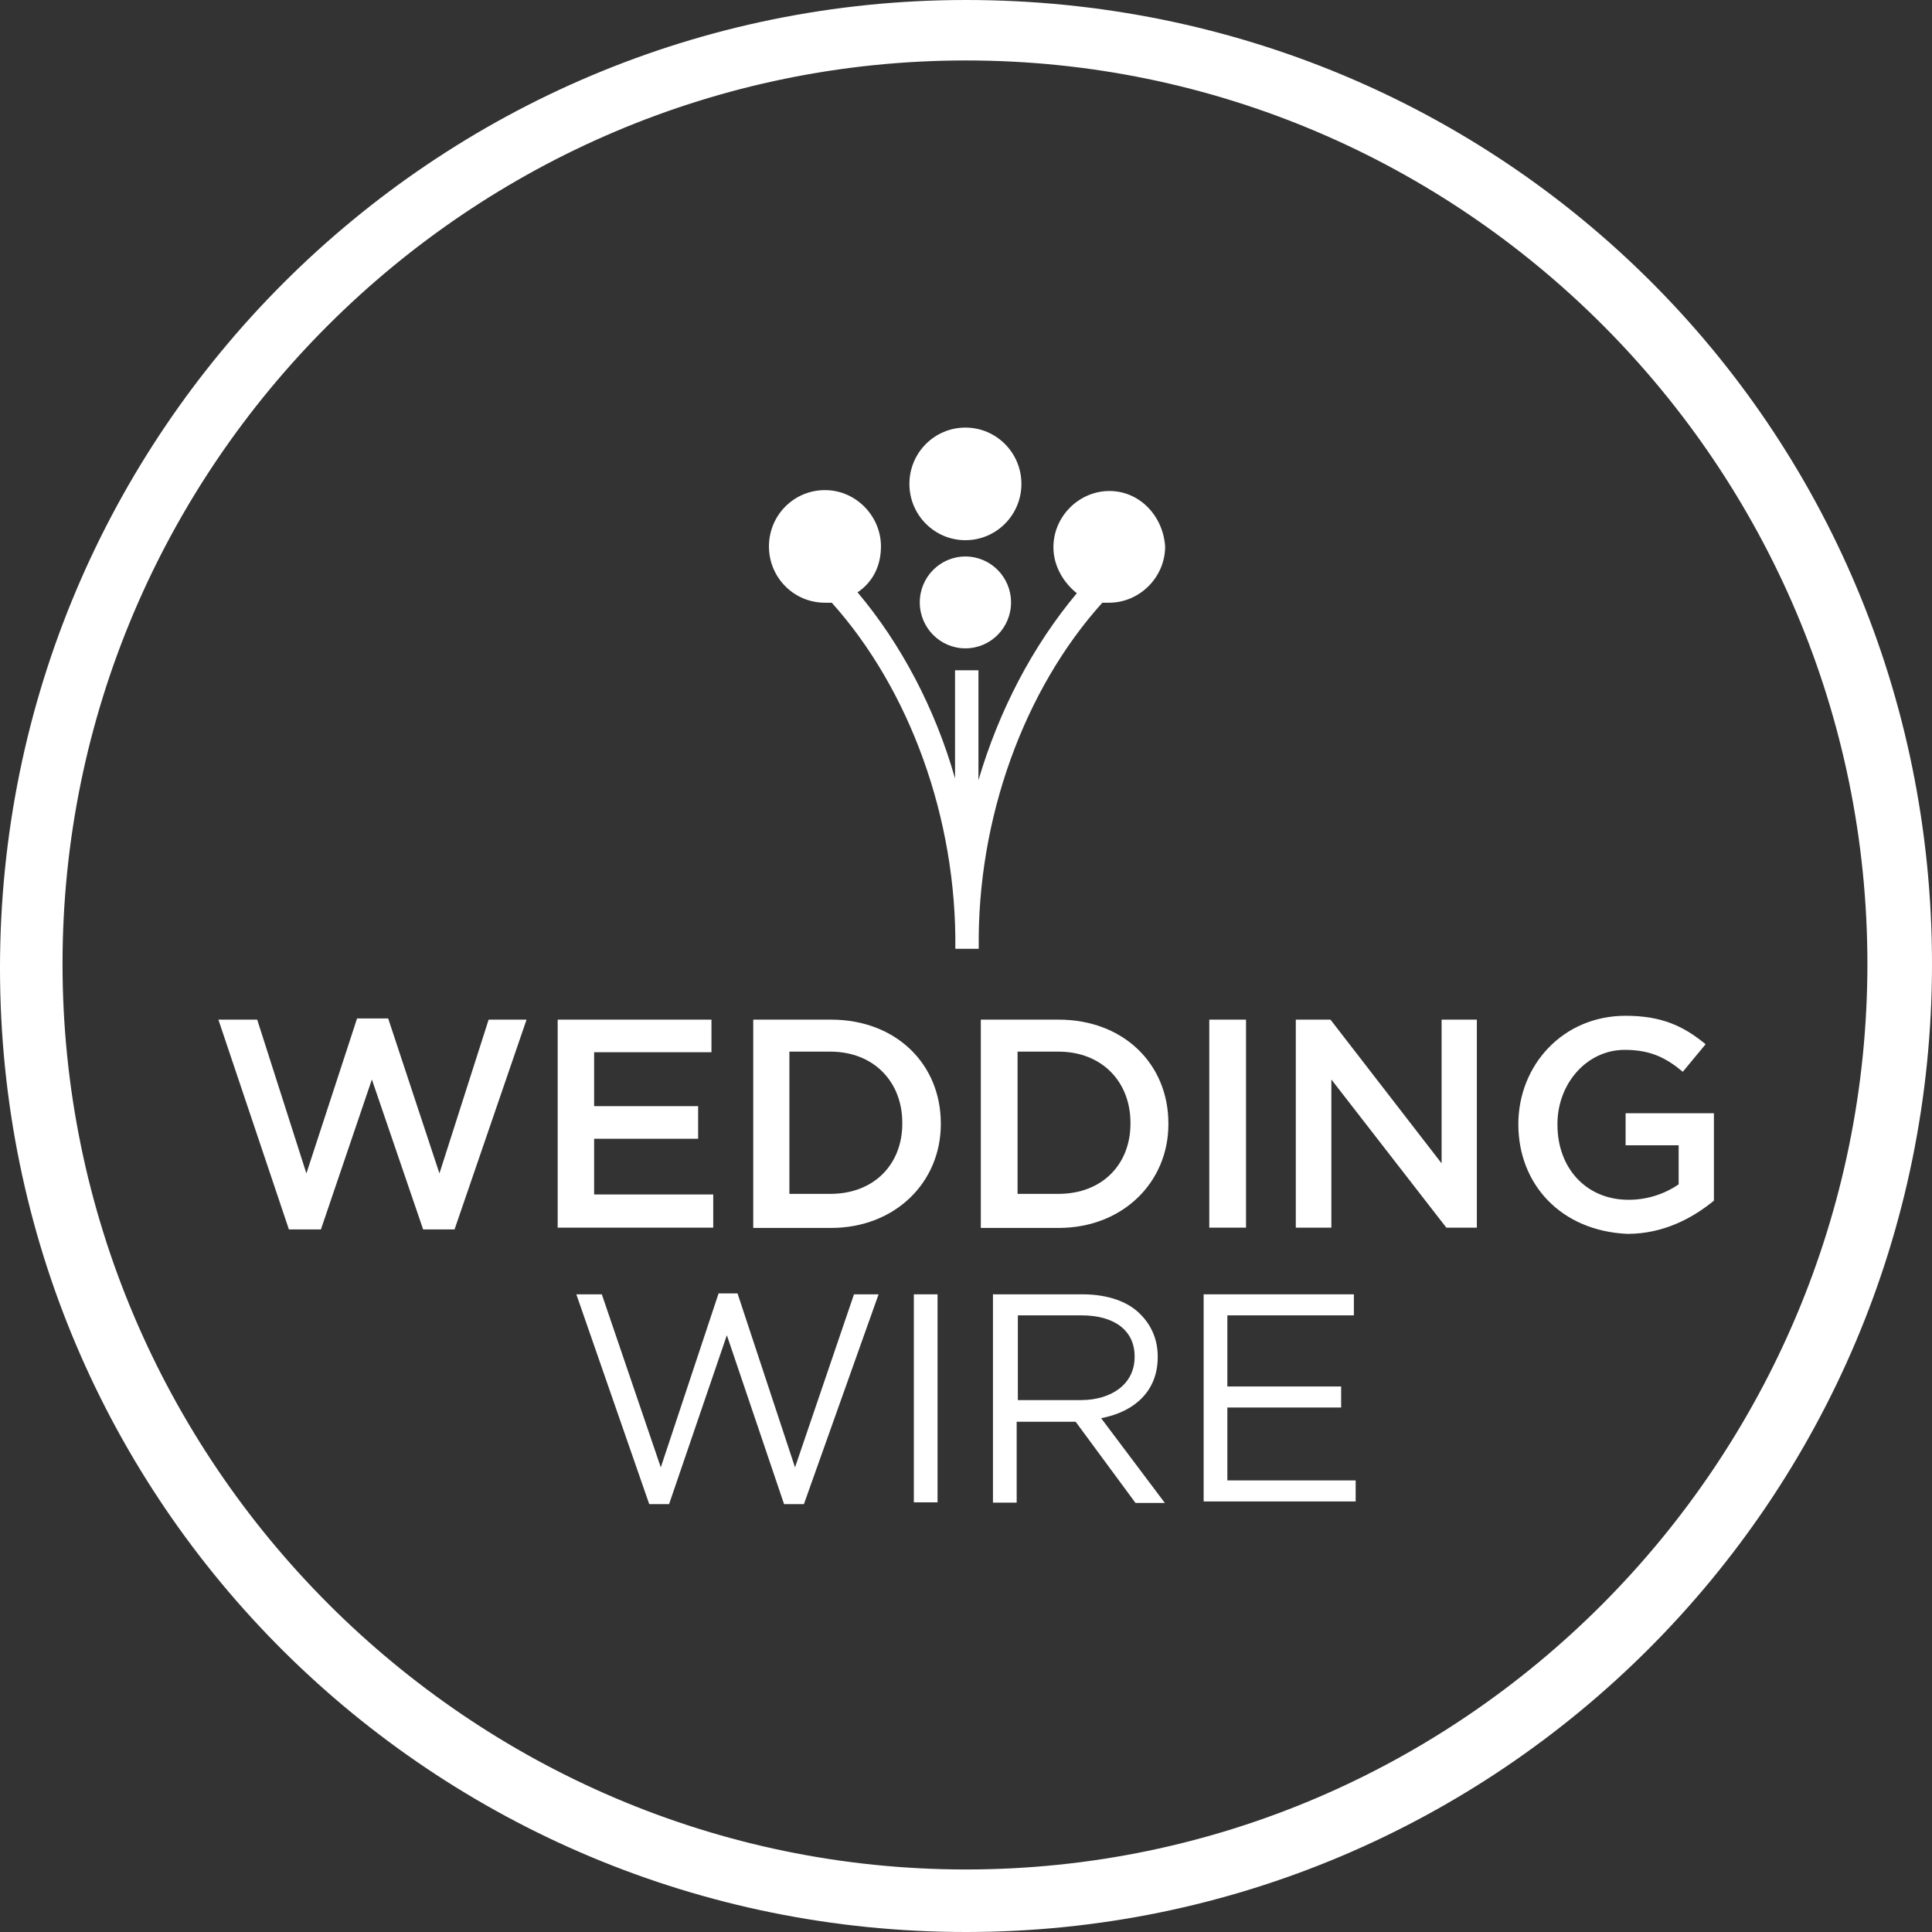 <?xml version="1.0" encoding="UTF-8"?>
<svg xmlns="http://www.w3.org/2000/svg" xmlns:xlink="http://www.w3.org/1999/xlink" version="1.1" id="layer" x="0px" y="0px" viewBox="0 0 652 652" style="enable-background:new 0 0 652 652;" xml:space="preserve">
<rect x="0" y="0" width="652" height="652" fill="#333333" stroke="none"/>
<style type="text/css">
	.st0{fill:#FFFFFF;}
</style>
<g>
	<path id="Shape_1_" class="st0" d="M326,20.4c167.7,0,304.2,136.8,304.2,304.9S493.7,630.9,326,630.9S21.1,493.4,21.1,325.3   S158.3,20.4,326,20.4z M326,0C146.7,0,0,145.5,0,326.7S146.7,652,326,652s326-145.5,326-326.7S506.8,0,326,0z"></path>
	<g>
		<g>
			<ellipse id="Oval" class="st0" cx="325.8" cy="203.3" rx="15.4" ry="15.5"></ellipse>
			<ellipse id="Oval_1_" class="st0" cx="325.8" cy="163.3" rx="18.9" ry="19"></ellipse>
			<path id="Shape" class="st0" d="M374.4,165.7c-10.2,0-18.9,8.5-18.9,19c0,6.4,3.5,12,7.9,15.5c-14.9,17.8-26.2,39.4-33.2,63.1     v-37.1h-7.9v36.5c-6.7-23.6-18.3-45.5-32.9-62.8c5.2-3.5,7.9-9,7.9-15.5c0-10.2-8.4-19-18.9-19s-18.9,8.5-18.9,19s8.4,19,18.9,19     c0.6,0,1.7,0,2.3,0c26.2,29.2,42.2,72.7,41.7,116.8h7.9c-0.6-44.1,15.4-87.6,41.7-116.8c0.6,0,1.7,0,2.3,0     c10.2,0,18.9-8.5,18.9-19C392.5,174.1,384.6,165.7,374.4,165.7z"></path>
		</g>
		<g>
			<polygon id="Shape_2_" class="st0" points="73.7,344.1 86.8,344.1 103.4,396 120.5,343.7 131,343.7 148.3,396 164.9,344.1      177.7,344.1 153.4,414.9 142.8,414.9 125.5,364.3 108.3,414.9 97.5,414.9    "></polygon>
			<polygon id="Shape_3_" class="st0" points="188.2,344.1 240.1,344.1 240.1,355.1 200.5,355.1 200.5,373.3 235.6,373.3      235.6,384.3 200.5,384.3 200.5,403.1 240.7,403.1 240.7,414.3 188.2,414.3    "></polygon>
			<path id="Shape_4_" class="st0" d="M254.2,344.1h26.2c22.1,0,37.1,15.1,37.1,35v0.3c0,19.6-15.4,35-37.1,35h-26.2L254.2,344.1     L254.2,344.1z M266.4,355.1v47.8h13.8c14.7,0,24.3-9.9,24.3-23.7v-0.3c0-13.8-9.6-24-24.3-24h-13.8V355.1z"></path>
			<path id="Shape_5_" class="st0" d="M331,344.1h26.2c22.1,0,37.1,15.1,37.1,35v0.3c0,19.6-15.4,35-37.1,35H331V344.1z      M343.4,355.1v47.8h13.8c14.7,0,24.3-9.9,24.3-23.7v-0.3c0-13.8-9.6-24-24.3-24h-13.8V355.1z"></path>
			<polygon id="Shape_6_" class="st0" points="408.1,344.1 420.5,344.1 420.5,414.3 408.1,414.3    "></polygon>
			<polygon id="Shape_7_" class="st0" points="437.6,344.1 449,344.1 486.5,392.6 486.5,344.1 498.4,344.1 498.4,414.3 488.1,414.3      449.3,364.3 449.3,414.3 437.3,414.3 437.3,344.1    "></polygon>
			<path id="Shape_8_" class="st0" d="M512.4,379.4c0-19.9,15-36.6,36.2-36.6c12.2,0,19.6,3.5,27,9.6l-7.7,9.3     c-5.5-4.6-10.8-7.4-19.6-7.4c-12.9,0-22.7,11.5-22.7,25v0.3c0,14.5,9.6,25.3,24,25.3c6.7,0,12.5-2.2,16.9-5.2v-13.2h-17.9v-10.8     h29.8v29.5c-7.1,5.8-16.9,11.2-29.2,11.2C526.8,415.4,512.4,399.7,512.4,379.4z"></path>
		</g>
		<g>
			<polygon id="Shape_9_" class="st0" points="194.5,436.8 203.1,436.8 223,495.2 242.5,436.5 248.9,436.5 268.3,495.2 288.2,436.8      296.5,436.8 271.3,507.6 264.6,507.6 245.3,450.6 225.8,507.6 219.1,507.6    "></polygon>
			<polygon id="Shape_10_" class="st0" points="308.4,436.8 316.4,436.8 316.4,507 308.4,507    "></polygon>
			<path id="Shape_11_" class="st0" d="M335.2,436.8h30.1c8.6,0,15.7,2.5,19.9,7.1c3.4,3.5,5.5,8.3,5.5,13.8v0.3     c0,11.6-8,18.5-19.1,20.6l21.5,28.6h-9.9L363,479.8h-19.9v27.3h-8v-70.4H335.2z M364.7,472.5c10.5,0,18.2-5.5,18.2-14.5v-0.3     c0-8.6-6.7-13.8-17.9-13.8h-21.5v28.6H364.7z"></path>
			<polygon id="Shape_12_" class="st0" points="406.2,436.8 456.9,436.8 456.9,443.9 414.2,443.9 414.2,467.9 452.6,467.9      452.6,475 414.2,475 414.2,499.6 457.5,499.6 457.5,506.7 406.2,506.7    "></polygon>
		</g>
	</g>
</g>
</svg>
